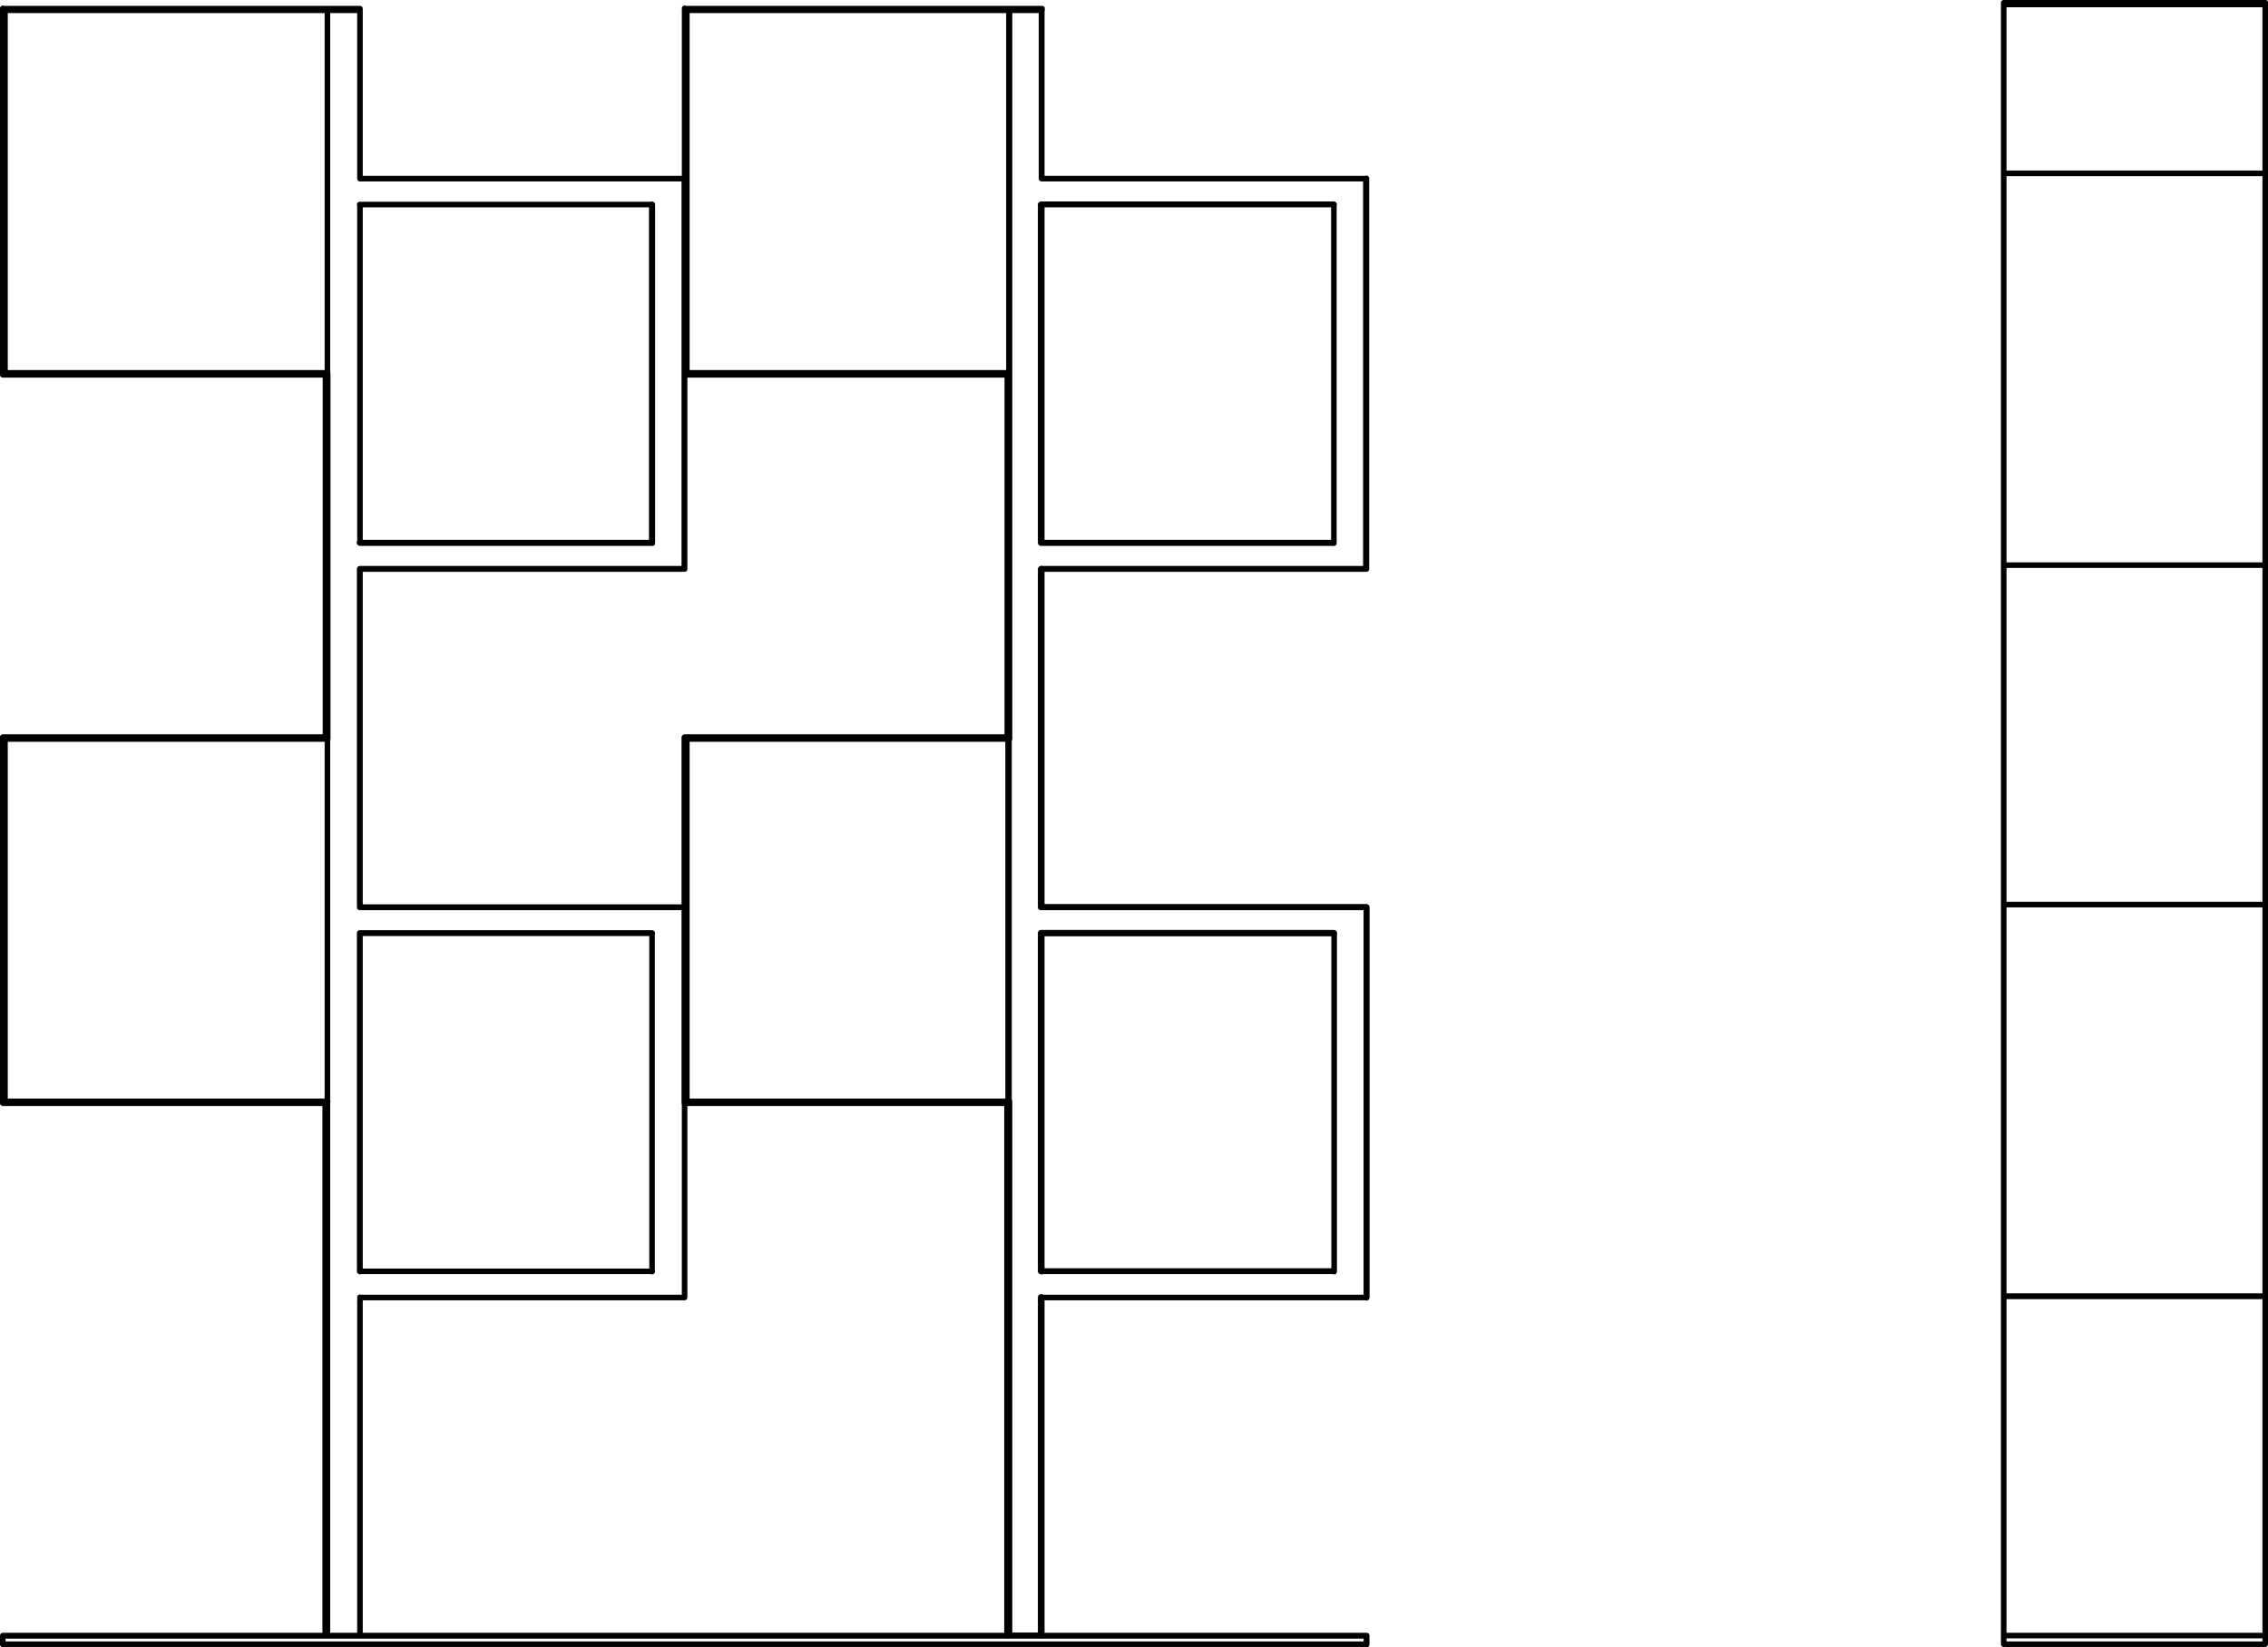 <?xml version="1.0" encoding="UTF-8"?>
<svg xmlns="http://www.w3.org/2000/svg" id="Livello_2" viewBox="0 0 81.53 59.19">
  <defs>
    <style>.cls-1{fill:none;stroke:#000;stroke-linecap:round;stroke-linejoin:round;stroke-width:.2px;}</style>
  </defs>
  <g id="Livello_1-2">
    <path class="cls-1" d="m37.45,20.44h11.67m0,0V6.41m-1.17,13.09h-10.51m10.51-12.16v12.16m-10.51-12.16h10.51m-10.51,51.43v-12.16m-1.17,12.16h1.17m-1.17-39.28v39.28m11.67-13.09h-10.51m0,0v-12.16m0,0h10.51m1.17-.93h-11.67m0,0v-12.16m0-.93V7.35m-1.17-6.98v19.14m12.84-13.09h-11.67m0-6.05h-1.17m1.17,6.05V.37m0,46.26h11.67m0,0h-11.67m0,12.16h-1.17m12.84-38.34h-11.67m0-.93h10.51m0,0V7.35m-10.51-.93h11.67m-1.17.93h-10.51m11.67-.93v14.03M37.45.37v6.05m0,.93v12.16m10.51-12.16h-10.51m0-6.98v6.05m0,40.21v12.16m11.67-12.16h-11.67m0-13.09v12.16m10.51-12.16h-10.51m0-13.09v12.16m11.67-12.16h-11.67m11.67-14.03v14.03m0,12.16v14.03M36.29.37h1.17m-1.17,19.14V.37m1.17,0h-12.76m-.08-.06h12.84m-1.17,58.48h-.08m.08-19.2v19.2m-11.6-32.23h11.6m0,0v-13.15m-.08.06v13.03m-11.6-13.03h11.6m.08-.06h-11.6m-.08-13.09v13.15m.08-.06V.37m12.76-.06h-12.84m11.67,58.48v-19.2m-.08,19.2h.08m-.08-19.14v19.14m-11.6-19.14h11.6m.08-.06h-11.6m-.08-13.09v13.15m.08-.06v-13.03m11.52-.06h-11.6M37.45.37v-.06m-12.76.06h12.76m0-.06v.06m-12.76,0v13.03m11.6,0v13.15m-11.6-13.15h11.6m-.08.06h-11.6m0,0V.3m0,39.34v-13.15m0,0h11.6m.08.06h-11.6m0,0v13.03m0,0h11.6m-.08.06h-11.6m.08-39.28v13.03M36.29.37h-11.6m12.76-.06v.06m-1.24,39.28h-11.6m.08-13.09v13.03m11.6-13.03h-11.6m11.52-13.09h-11.6m24.51,45.32v.31m0,0H.1m49.03,0H.1m0-.31h49.03M.1,59.09v-.31m0,0v.31m49.03-.31H.1m49.03.31v-.31M.1,59.09h49.03m0-.31v.31m-36.19-12.47v12.16m-1.17,0V19.5m1.17,14.03v12.16m0,0h10.51M12.94,7.35v12.16m11.67,13.09v14.03m-1.17-13.09h-10.51m0-.93h11.67m-11.67-12.16v12.16m10.51,13.09v-12.16m1.17,13.09v-14.03m-1.17.93v12.16m-10.51-25.25h11.67m0,0V6.41m-1.17,13.09h-10.51m10.51-12.16v12.16M12.94,7.35h10.51m-10.51,51.43v-12.16m-1.17,12.16h1.17m-1.17-39.28v39.28m11.67-13.09h-10.51m0,0v-12.16m0,0h10.51m1.17-.93h-11.67m0,0v-12.16m0-.93V7.35M11.77.37v19.14m12.84-13.09h-11.67m0-6.05h-1.17m1.17,6.05V.37m0,46.26h11.67m0,0h-11.67m0,12.16h-1.17m12.84-38.34h-11.67m0-.93h10.51m0,0V7.35m-10.51-.93h11.67m-1.17.93h-10.51m11.67-.93v14.03M12.94.37v6.05m0,.93v12.16m10.51-12.16h-10.51m0-6.98v6.05m0,40.21v12.16m11.67-12.16h-11.67m0-13.09v12.16m10.51-12.16h-10.51m0-13.09v12.16m11.67-12.16h-11.67m11.67-6.98v6.98m0,19.2v6.98M11.77.37h1.17m-1.17,19.14V.37m1.17,0H.18m-.08-.06h12.84m-1.17,58.48h-.08m.08-19.2v19.2M.18,26.55h11.6m0,0v-13.15m-.08.06v13.03M.1,13.46h11.6m.08-.06H.18M.1.3v13.15m.08-.06V.37m12.76-.06H.1m11.67,58.48v-19.2m-.08,19.2h.08m-.08-19.14v19.14M.1,39.64h11.6m.08-.06H.18m-.08-13.09v13.15m.08-.06v-13.03m11.52-.06H.1M12.94.37v-.06M.18.37h12.76m0-.06v.06M.18.37v13.03m11.6,0v13.15M.18,13.4h11.6m-.08.06H.1m0,0V.3M.1,39.64v-13.15m0,0h11.6m.08.06H.18m0,0v13.03m0,0h11.6m-.08.06H.1M.18.37v13.03M11.77.37H.18m12.76-.06v.06m-1.24,39.28H.1m.08-13.09v13.03m11.6-13.03H.18m11.52-13.09H.1"></path>
    <path class="cls-1" d="m37.41,46.62v12.16m-1.17,0V19.5m1.17,14.03v12.16m0,0h10.55M37.41,7.35v12.16m11.72,13.09v14.03m-1.17-13.09h-10.55m0-.93h11.72m-11.72-12.16v12.16m10.55,13.09v-12.16m1.17,13.09v-14.03m-1.17.93v12.16"></path>
    <path class="cls-1" d="m81.43,58.78v-12.2m-9.4,12.2h9.4m-9.4-12.2v12.2m9.4-39.41v39.41m0-13.14v-12.2m0-14.08V7.17m0,25.34h-9.4m9.4,14.08v-14.08m-9.4,14.08h9.4m-9.4-14.08v14.08m0-14.08h9.4m0,0v-12.2m-9.4,12.2h9.4m-9.4-12.2v12.2m9.4.94v12.2m-9.4.94v-14.08m0-12.2V6.23m0,52.55v-12.2m0-14.08v-12.2m0-14.08V.16m9.4,46.42h-9.4m9.4,12.2h-9.4m9.4-38.47h-9.4m9.4-13.14v12.2m-9.4-13.14h9.4m0,0h-9.4m9.4,14.08V6.23m-9.4,14.08h9.4m-9.4-14.08v14.08M81.43.16h-9.4m9.4,6.07V.16m-9.4,6.07h9.4M72.03.16v6.07m9.4.94v12.2m0-19.21v6.07m0,40.35v12.2m0-25.34v12.2m0-25.34v12.2m0-26.27v14.08m0,12.2v14.08M72.03.16h9.4m0,0v19.21m0-19.21h-9.4m0-.06h9.4m0,58.68v-19.27M72.03.16v-.06m9.4,0h-9.4m9.4.06v-.06m-9.4.06h9.4m-9.4-.06v.06m9.4,13.08V.16m0,26.28v-13.2m0-13.14v13.2M72.03.1h9.4m0,26.27v13.2m0-.06v-13.08m0-26.28v13.08m0-13.14v.06m0,26.28v13.08m0-20.14v7.07m0,32.34v.31m0,0h-9.4m0-.31h9.4m0,0v.31m-9.4,0v-.31m9.4,0h-9.4m9.4.31v-.31m-9.4.31h9.4m-9.4-.31v.31m9.4-.31v-12.2m0-27.21v39.41m0-13.14v-12.2m0-14.08V7.17m0,39.41v-14.08m0,0v-12.2m0,13.14v12.2m0-38.47v12.2m0,.94V6.23m0,0V.16m0,7.01v12.2m0-19.21v6.07m0,40.35v12.2m0-25.34v12.2m0-25.34v12.2m0-19.27v7.07m0,19.21v7.07M81.43.16v19.21M72.03.1h9.4m0,58.68v-19.27M81.43.1h-9.4m9.4.06v-.06m0,13.14V.16m0,26.28v-13.2m0-13.14v13.2M72.03.1h9.4m0,26.27v13.2m0-.06v-13.08m0-26.28v13.08m0-13.14v.06m0,26.28v13.08m0-20.14v7.07"></path>
  </g>
</svg>
